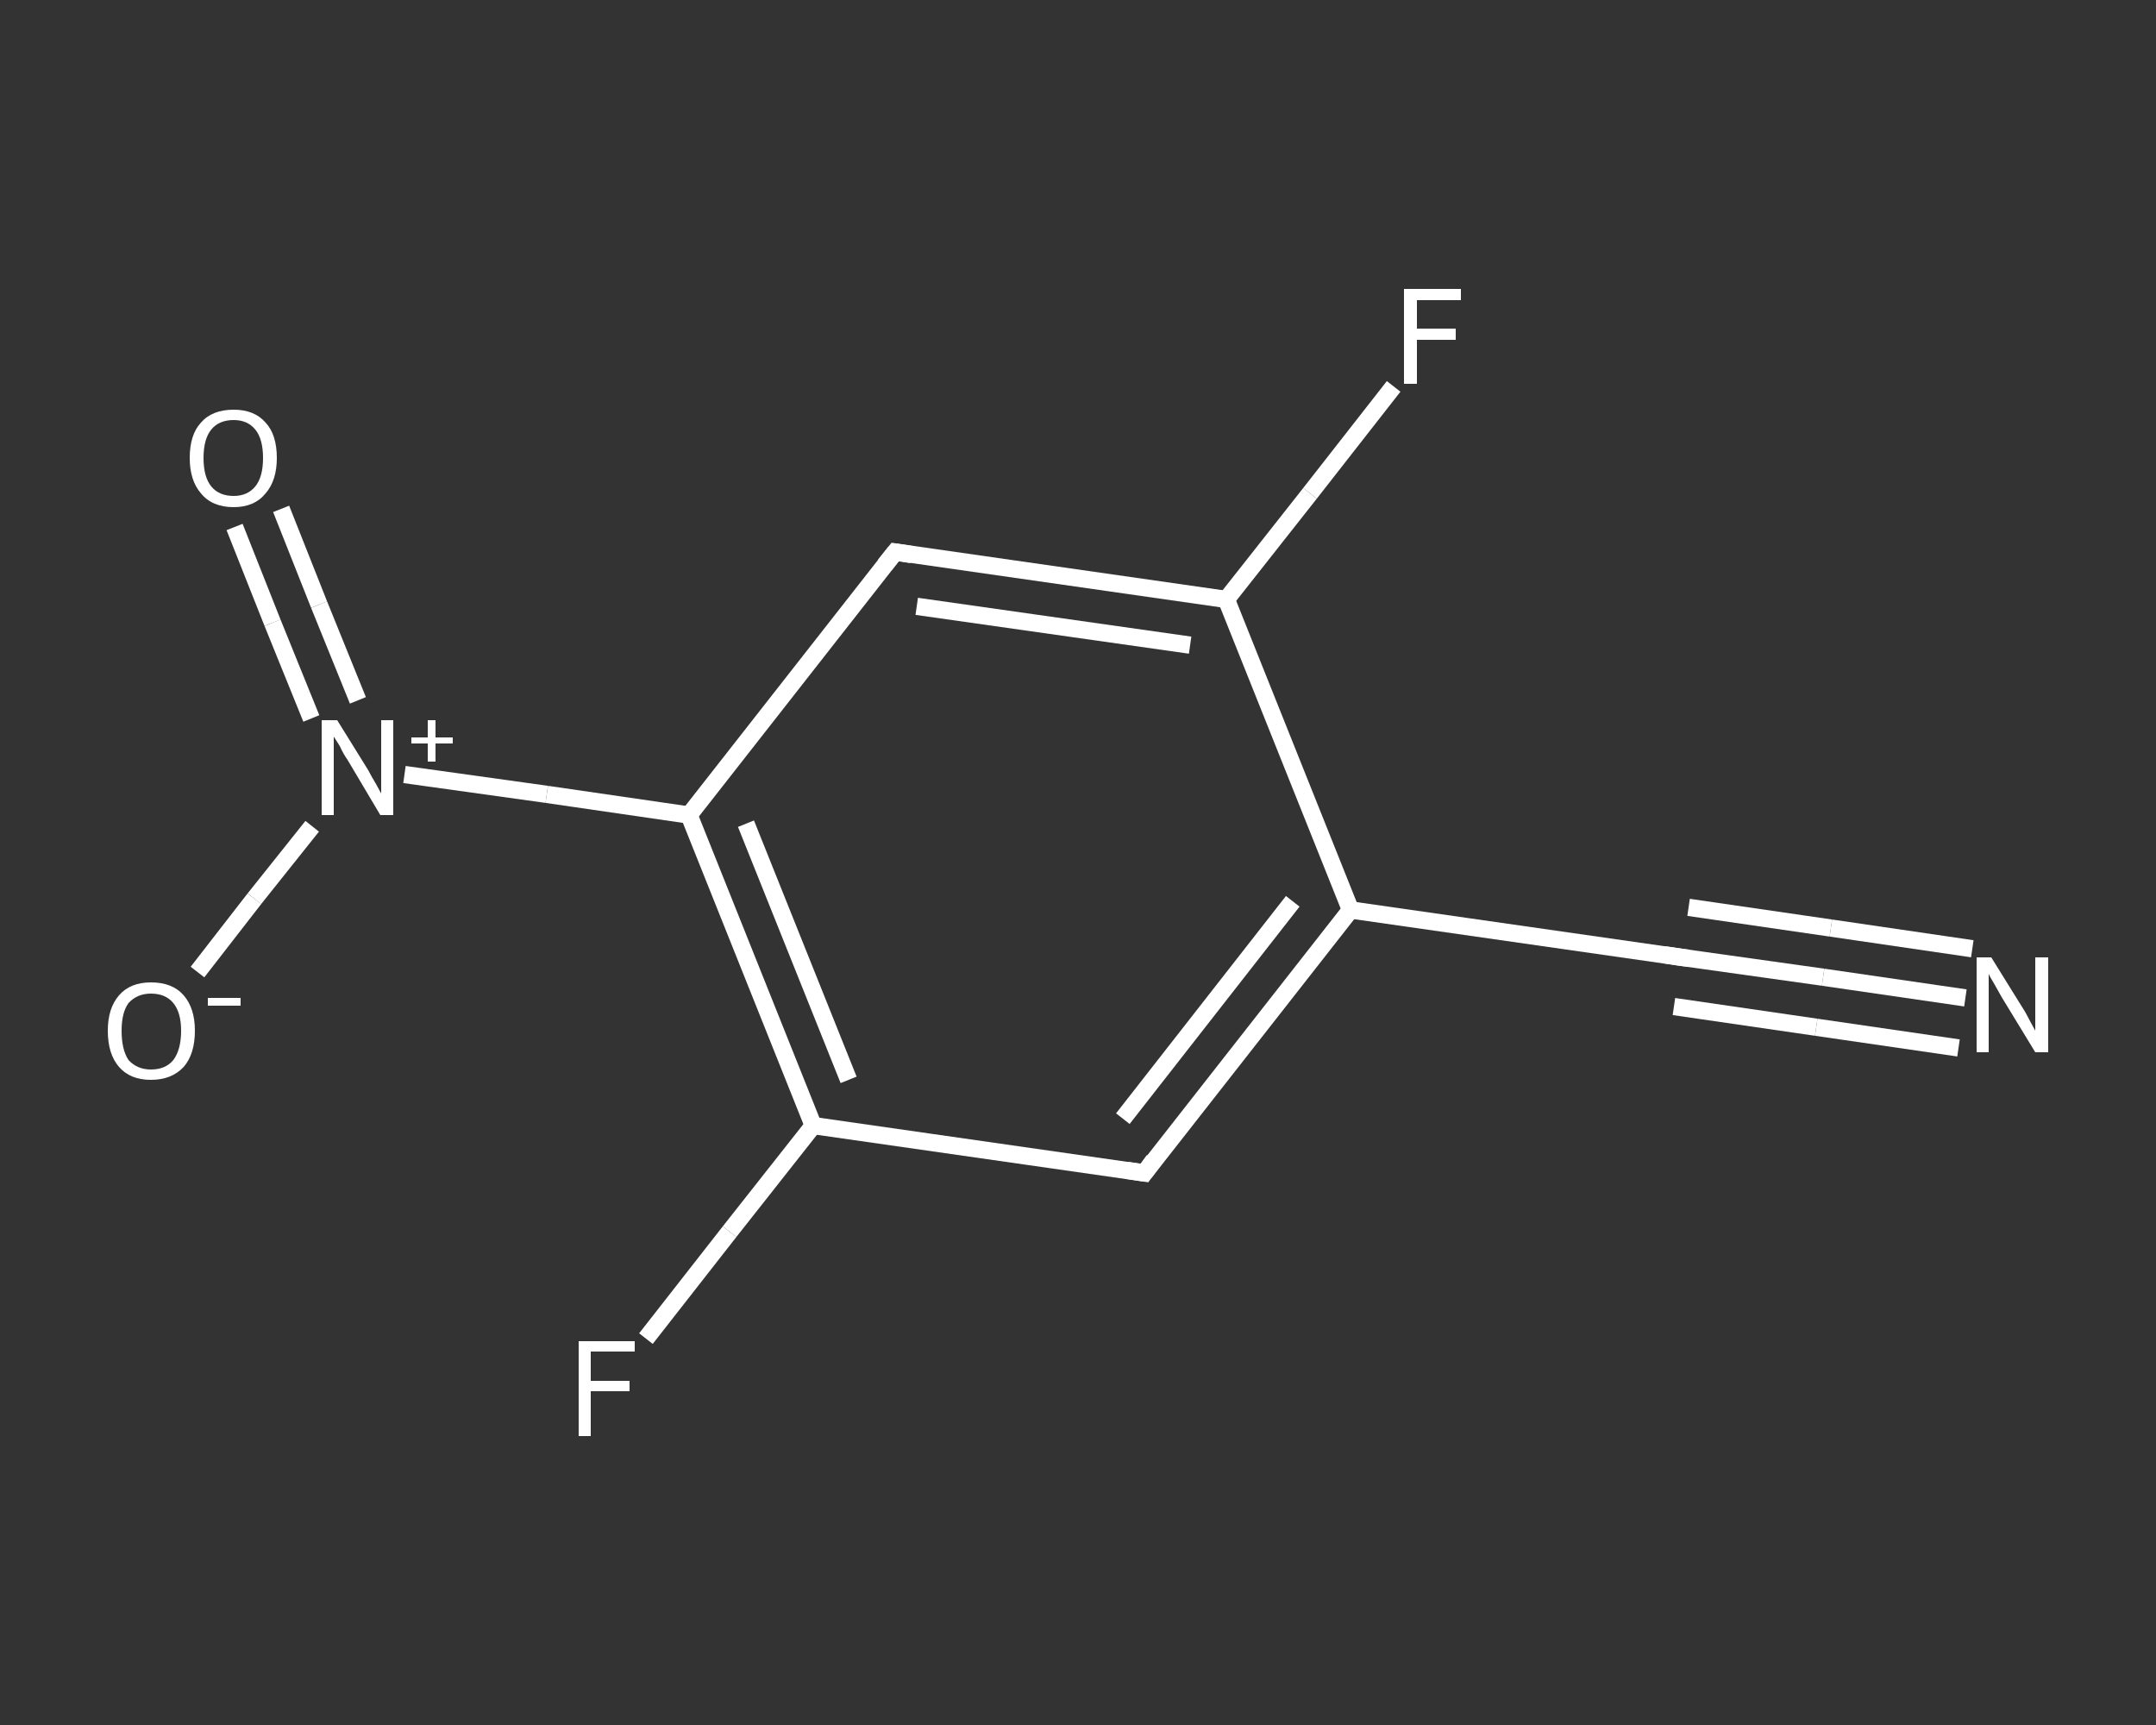 <?xml version='1.0' encoding='iso-8859-1'?>
<svg version='1.1' baseProfile='full'
              xmlns='http://www.w3.org/2000/svg'
                      xmlns:rdkit='http://www.rdkit.org/xml'
                      xmlns:xlink='http://www.w3.org/1999/xlink'
                  xml:space='preserve'
width='250px' height='200px' viewBox='0 0 250 200'>
<rect x="0" y="0" width="250" height="200" fill="#333333" stroke="none"/>
<!-- END OF HEADER -->
<rect style='opacity:1.0;fill:transparent;stroke:none' width='250.0' height='200.0' x='0.0' y='0.0'> </rect>
<path class='bond-0 atom-0 atom-1' d='M 227.9,115.7 L 211.4,113.3' style='fill:none;fill-rule:evenodd;stroke:#FFFFFF;stroke-width:2.0px;stroke-linecap:butt;stroke-linejoin:miter;stroke-opacity:1' />
<path class='bond-0 atom-0 atom-1' d='M 211.4,113.3 L 195.0,111.0' style='fill:none;fill-rule:evenodd;stroke:#FFFFFF;stroke-width:2.0px;stroke-linecap:butt;stroke-linejoin:miter;stroke-opacity:1' />
<path class='bond-0 atom-0 atom-1' d='M 227.1,121.5 L 210.6,119.1' style='fill:none;fill-rule:evenodd;stroke:#FFFFFF;stroke-width:2.0px;stroke-linecap:butt;stroke-linejoin:miter;stroke-opacity:1' />
<path class='bond-0 atom-0 atom-1' d='M 210.6,119.1 L 194.1,116.7' style='fill:none;fill-rule:evenodd;stroke:#FFFFFF;stroke-width:2.0px;stroke-linecap:butt;stroke-linejoin:miter;stroke-opacity:1' />
<path class='bond-0 atom-0 atom-1' d='M 228.7,110.0 L 212.3,107.6' style='fill:none;fill-rule:evenodd;stroke:#FFFFFF;stroke-width:2.0px;stroke-linecap:butt;stroke-linejoin:miter;stroke-opacity:1' />
<path class='bond-0 atom-0 atom-1' d='M 212.3,107.6 L 195.8,105.2' style='fill:none;fill-rule:evenodd;stroke:#FFFFFF;stroke-width:2.0px;stroke-linecap:butt;stroke-linejoin:miter;stroke-opacity:1' />
<path class='bond-1 atom-1 atom-2' d='M 195.0,111.0 L 156.6,105.5' style='fill:none;fill-rule:evenodd;stroke:#FFFFFF;stroke-width:2.0px;stroke-linecap:butt;stroke-linejoin:miter;stroke-opacity:1' />
<path class='bond-2 atom-2 atom-3' d='M 156.6,105.5 L 132.7,136.0' style='fill:none;fill-rule:evenodd;stroke:#FFFFFF;stroke-width:2.0px;stroke-linecap:butt;stroke-linejoin:miter;stroke-opacity:1' />
<path class='bond-2 atom-2 atom-3' d='M 149.9,104.5 L 130.2,129.7' style='fill:none;fill-rule:evenodd;stroke:#FFFFFF;stroke-width:2.0px;stroke-linecap:butt;stroke-linejoin:miter;stroke-opacity:1' />
<path class='bond-3 atom-3 atom-4' d='M 132.7,136.0 L 94.3,130.5' style='fill:none;fill-rule:evenodd;stroke:#FFFFFF;stroke-width:2.0px;stroke-linecap:butt;stroke-linejoin:miter;stroke-opacity:1' />
<path class='bond-4 atom-4 atom-5' d='M 94.3,130.5 L 84.6,142.8' style='fill:none;fill-rule:evenodd;stroke:#FFFFFF;stroke-width:2.0px;stroke-linecap:butt;stroke-linejoin:miter;stroke-opacity:1' />
<path class='bond-4 atom-4 atom-5' d='M 84.6,142.8 L 74.9,155.2' style='fill:none;fill-rule:evenodd;stroke:#FFFFFF;stroke-width:2.0px;stroke-linecap:butt;stroke-linejoin:miter;stroke-opacity:1' />
<path class='bond-5 atom-4 atom-6' d='M 94.3,130.5 L 79.9,94.5' style='fill:none;fill-rule:evenodd;stroke:#FFFFFF;stroke-width:2.0px;stroke-linecap:butt;stroke-linejoin:miter;stroke-opacity:1' />
<path class='bond-5 atom-4 atom-6' d='M 98.4,125.2 L 86.5,95.5' style='fill:none;fill-rule:evenodd;stroke:#FFFFFF;stroke-width:2.0px;stroke-linecap:butt;stroke-linejoin:miter;stroke-opacity:1' />
<path class='bond-6 atom-6 atom-7' d='M 79.9,94.5 L 63.4,92.1' style='fill:none;fill-rule:evenodd;stroke:#FFFFFF;stroke-width:2.0px;stroke-linecap:butt;stroke-linejoin:miter;stroke-opacity:1' />
<path class='bond-6 atom-6 atom-7' d='M 63.4,92.1 L 46.9,89.8' style='fill:none;fill-rule:evenodd;stroke:#FFFFFF;stroke-width:2.0px;stroke-linecap:butt;stroke-linejoin:miter;stroke-opacity:1' />
<path class='bond-7 atom-7 atom-8' d='M 41.5,81.2 L 37.0,70.1' style='fill:none;fill-rule:evenodd;stroke:#FFFFFF;stroke-width:2.0px;stroke-linecap:butt;stroke-linejoin:miter;stroke-opacity:1' />
<path class='bond-7 atom-7 atom-8' d='M 37.0,70.1 L 32.6,59.0' style='fill:none;fill-rule:evenodd;stroke:#FFFFFF;stroke-width:2.0px;stroke-linecap:butt;stroke-linejoin:miter;stroke-opacity:1' />
<path class='bond-7 atom-7 atom-8' d='M 36.1,83.3 L 31.6,72.2' style='fill:none;fill-rule:evenodd;stroke:#FFFFFF;stroke-width:2.0px;stroke-linecap:butt;stroke-linejoin:miter;stroke-opacity:1' />
<path class='bond-7 atom-7 atom-8' d='M 31.6,72.2 L 27.2,61.1' style='fill:none;fill-rule:evenodd;stroke:#FFFFFF;stroke-width:2.0px;stroke-linecap:butt;stroke-linejoin:miter;stroke-opacity:1' />
<path class='bond-8 atom-7 atom-9' d='M 36.2,95.8 L 29.5,104.2' style='fill:none;fill-rule:evenodd;stroke:#FFFFFF;stroke-width:2.0px;stroke-linecap:butt;stroke-linejoin:miter;stroke-opacity:1' />
<path class='bond-8 atom-7 atom-9' d='M 29.5,104.2 L 22.9,112.7' style='fill:none;fill-rule:evenodd;stroke:#FFFFFF;stroke-width:2.0px;stroke-linecap:butt;stroke-linejoin:miter;stroke-opacity:1' />
<path class='bond-9 atom-6 atom-10' d='M 79.9,94.5 L 103.8,64.0' style='fill:none;fill-rule:evenodd;stroke:#FFFFFF;stroke-width:2.0px;stroke-linecap:butt;stroke-linejoin:miter;stroke-opacity:1' />
<path class='bond-10 atom-10 atom-11' d='M 103.8,64.0 L 142.2,69.5' style='fill:none;fill-rule:evenodd;stroke:#FFFFFF;stroke-width:2.0px;stroke-linecap:butt;stroke-linejoin:miter;stroke-opacity:1' />
<path class='bond-10 atom-10 atom-11' d='M 106.3,70.3 L 138.0,74.8' style='fill:none;fill-rule:evenodd;stroke:#FFFFFF;stroke-width:2.0px;stroke-linecap:butt;stroke-linejoin:miter;stroke-opacity:1' />
<path class='bond-11 atom-11 atom-12' d='M 142.2,69.5 L 151.9,57.2' style='fill:none;fill-rule:evenodd;stroke:#FFFFFF;stroke-width:2.0px;stroke-linecap:butt;stroke-linejoin:miter;stroke-opacity:1' />
<path class='bond-11 atom-11 atom-12' d='M 151.9,57.2 L 161.6,44.8' style='fill:none;fill-rule:evenodd;stroke:#FFFFFF;stroke-width:2.0px;stroke-linecap:butt;stroke-linejoin:miter;stroke-opacity:1' />
<path class='bond-12 atom-11 atom-2' d='M 142.2,69.5 L 156.6,105.5' style='fill:none;fill-rule:evenodd;stroke:#FFFFFF;stroke-width:2.0px;stroke-linecap:butt;stroke-linejoin:miter;stroke-opacity:1' />
<path d='M 195.8,111.1 L 195.0,111.0 L 193.0,110.7' style='fill:none;stroke:#FFFFFF;stroke-width:2.0px;stroke-linecap:butt;stroke-linejoin:miter;stroke-opacity:1;' />
<path d='M 133.8,134.5 L 132.7,136.0 L 130.7,135.7' style='fill:none;stroke:#FFFFFF;stroke-width:2.0px;stroke-linecap:butt;stroke-linejoin:miter;stroke-opacity:1;' />
<path d='M 102.6,65.5 L 103.8,64.0 L 105.7,64.3' style='fill:none;stroke:#FFFFFF;stroke-width:2.0px;stroke-linecap:butt;stroke-linejoin:miter;stroke-opacity:1;' />
<path class='atom-0' d='M 230.9 111.0
L 234.5 116.8
Q 234.9 117.4, 235.4 118.4
Q 236.0 119.5, 236.0 119.5
L 236.0 111.0
L 237.5 111.0
L 237.5 122.0
L 236.0 122.0
L 232.1 115.6
Q 231.7 114.9, 231.2 114.0
Q 230.7 113.2, 230.6 112.9
L 230.6 122.0
L 229.2 122.0
L 229.2 111.0
L 230.9 111.0
' fill='#FFFFFF'/>
<path class='atom-5' d='M 67.1 155.5
L 73.6 155.5
L 73.6 156.7
L 68.5 156.7
L 68.5 160.1
L 73.0 160.1
L 73.0 161.3
L 68.5 161.3
L 68.5 166.5
L 67.1 166.5
L 67.1 155.5
' fill='#FFFFFF'/>
<path class='atom-7' d='M 39.1 83.5
L 42.7 89.3
Q 43.0 89.9, 43.6 90.9
Q 44.2 92.0, 44.2 92.0
L 44.2 83.5
L 45.6 83.5
L 45.6 94.5
L 44.1 94.5
L 40.3 88.1
Q 39.8 87.4, 39.4 86.5
Q 38.9 85.7, 38.7 85.4
L 38.7 94.5
L 37.3 94.5
L 37.3 83.5
L 39.1 83.5
' fill='#FFFFFF'/>
<path class='atom-7' d='M 47.7 85.5
L 49.6 85.5
L 49.6 83.5
L 50.5 83.5
L 50.5 85.5
L 52.5 85.5
L 52.5 86.2
L 50.5 86.2
L 50.5 88.3
L 49.6 88.3
L 49.6 86.2
L 47.7 86.2
L 47.7 85.5
' fill='#FFFFFF'/>
<path class='atom-8' d='M 22.0 53.1
Q 22.0 50.4, 23.3 49.0
Q 24.6 47.5, 27.1 47.5
Q 29.5 47.5, 30.8 49.0
Q 32.1 50.4, 32.1 53.1
Q 32.1 55.7, 30.8 57.2
Q 29.5 58.8, 27.1 58.8
Q 24.6 58.8, 23.3 57.2
Q 22.0 55.7, 22.0 53.1
M 27.1 57.5
Q 28.7 57.5, 29.6 56.4
Q 30.5 55.3, 30.5 53.1
Q 30.5 50.9, 29.6 49.8
Q 28.7 48.7, 27.1 48.7
Q 25.4 48.7, 24.5 49.8
Q 23.6 50.9, 23.6 53.1
Q 23.6 55.3, 24.5 56.4
Q 25.4 57.5, 27.1 57.5
' fill='#FFFFFF'/>
<path class='atom-9' d='M 12.5 119.5
Q 12.5 116.9, 13.8 115.4
Q 15.1 113.9, 17.5 113.9
Q 20.0 113.9, 21.3 115.4
Q 22.6 116.9, 22.6 119.5
Q 22.6 122.2, 21.3 123.7
Q 19.9 125.2, 17.5 125.2
Q 15.1 125.2, 13.8 123.7
Q 12.5 122.2, 12.5 119.5
M 17.5 124.0
Q 19.2 124.0, 20.1 122.9
Q 21.0 121.7, 21.0 119.5
Q 21.0 117.4, 20.1 116.3
Q 19.2 115.2, 17.5 115.2
Q 15.9 115.2, 14.9 116.3
Q 14.1 117.4, 14.1 119.5
Q 14.1 121.7, 14.9 122.9
Q 15.9 124.0, 17.5 124.0
' fill='#FFFFFF'/>
<path class='atom-9' d='M 24.1 115.7
L 27.9 115.7
L 27.9 116.6
L 24.1 116.6
L 24.1 115.7
' fill='#FFFFFF'/>
<path class='atom-12' d='M 162.8 33.5
L 169.4 33.5
L 169.4 34.8
L 164.3 34.8
L 164.3 38.1
L 168.8 38.1
L 168.8 39.4
L 164.3 39.4
L 164.3 44.5
L 162.8 44.5
L 162.8 33.5
' fill='#FFFFFF'/>
</svg>
